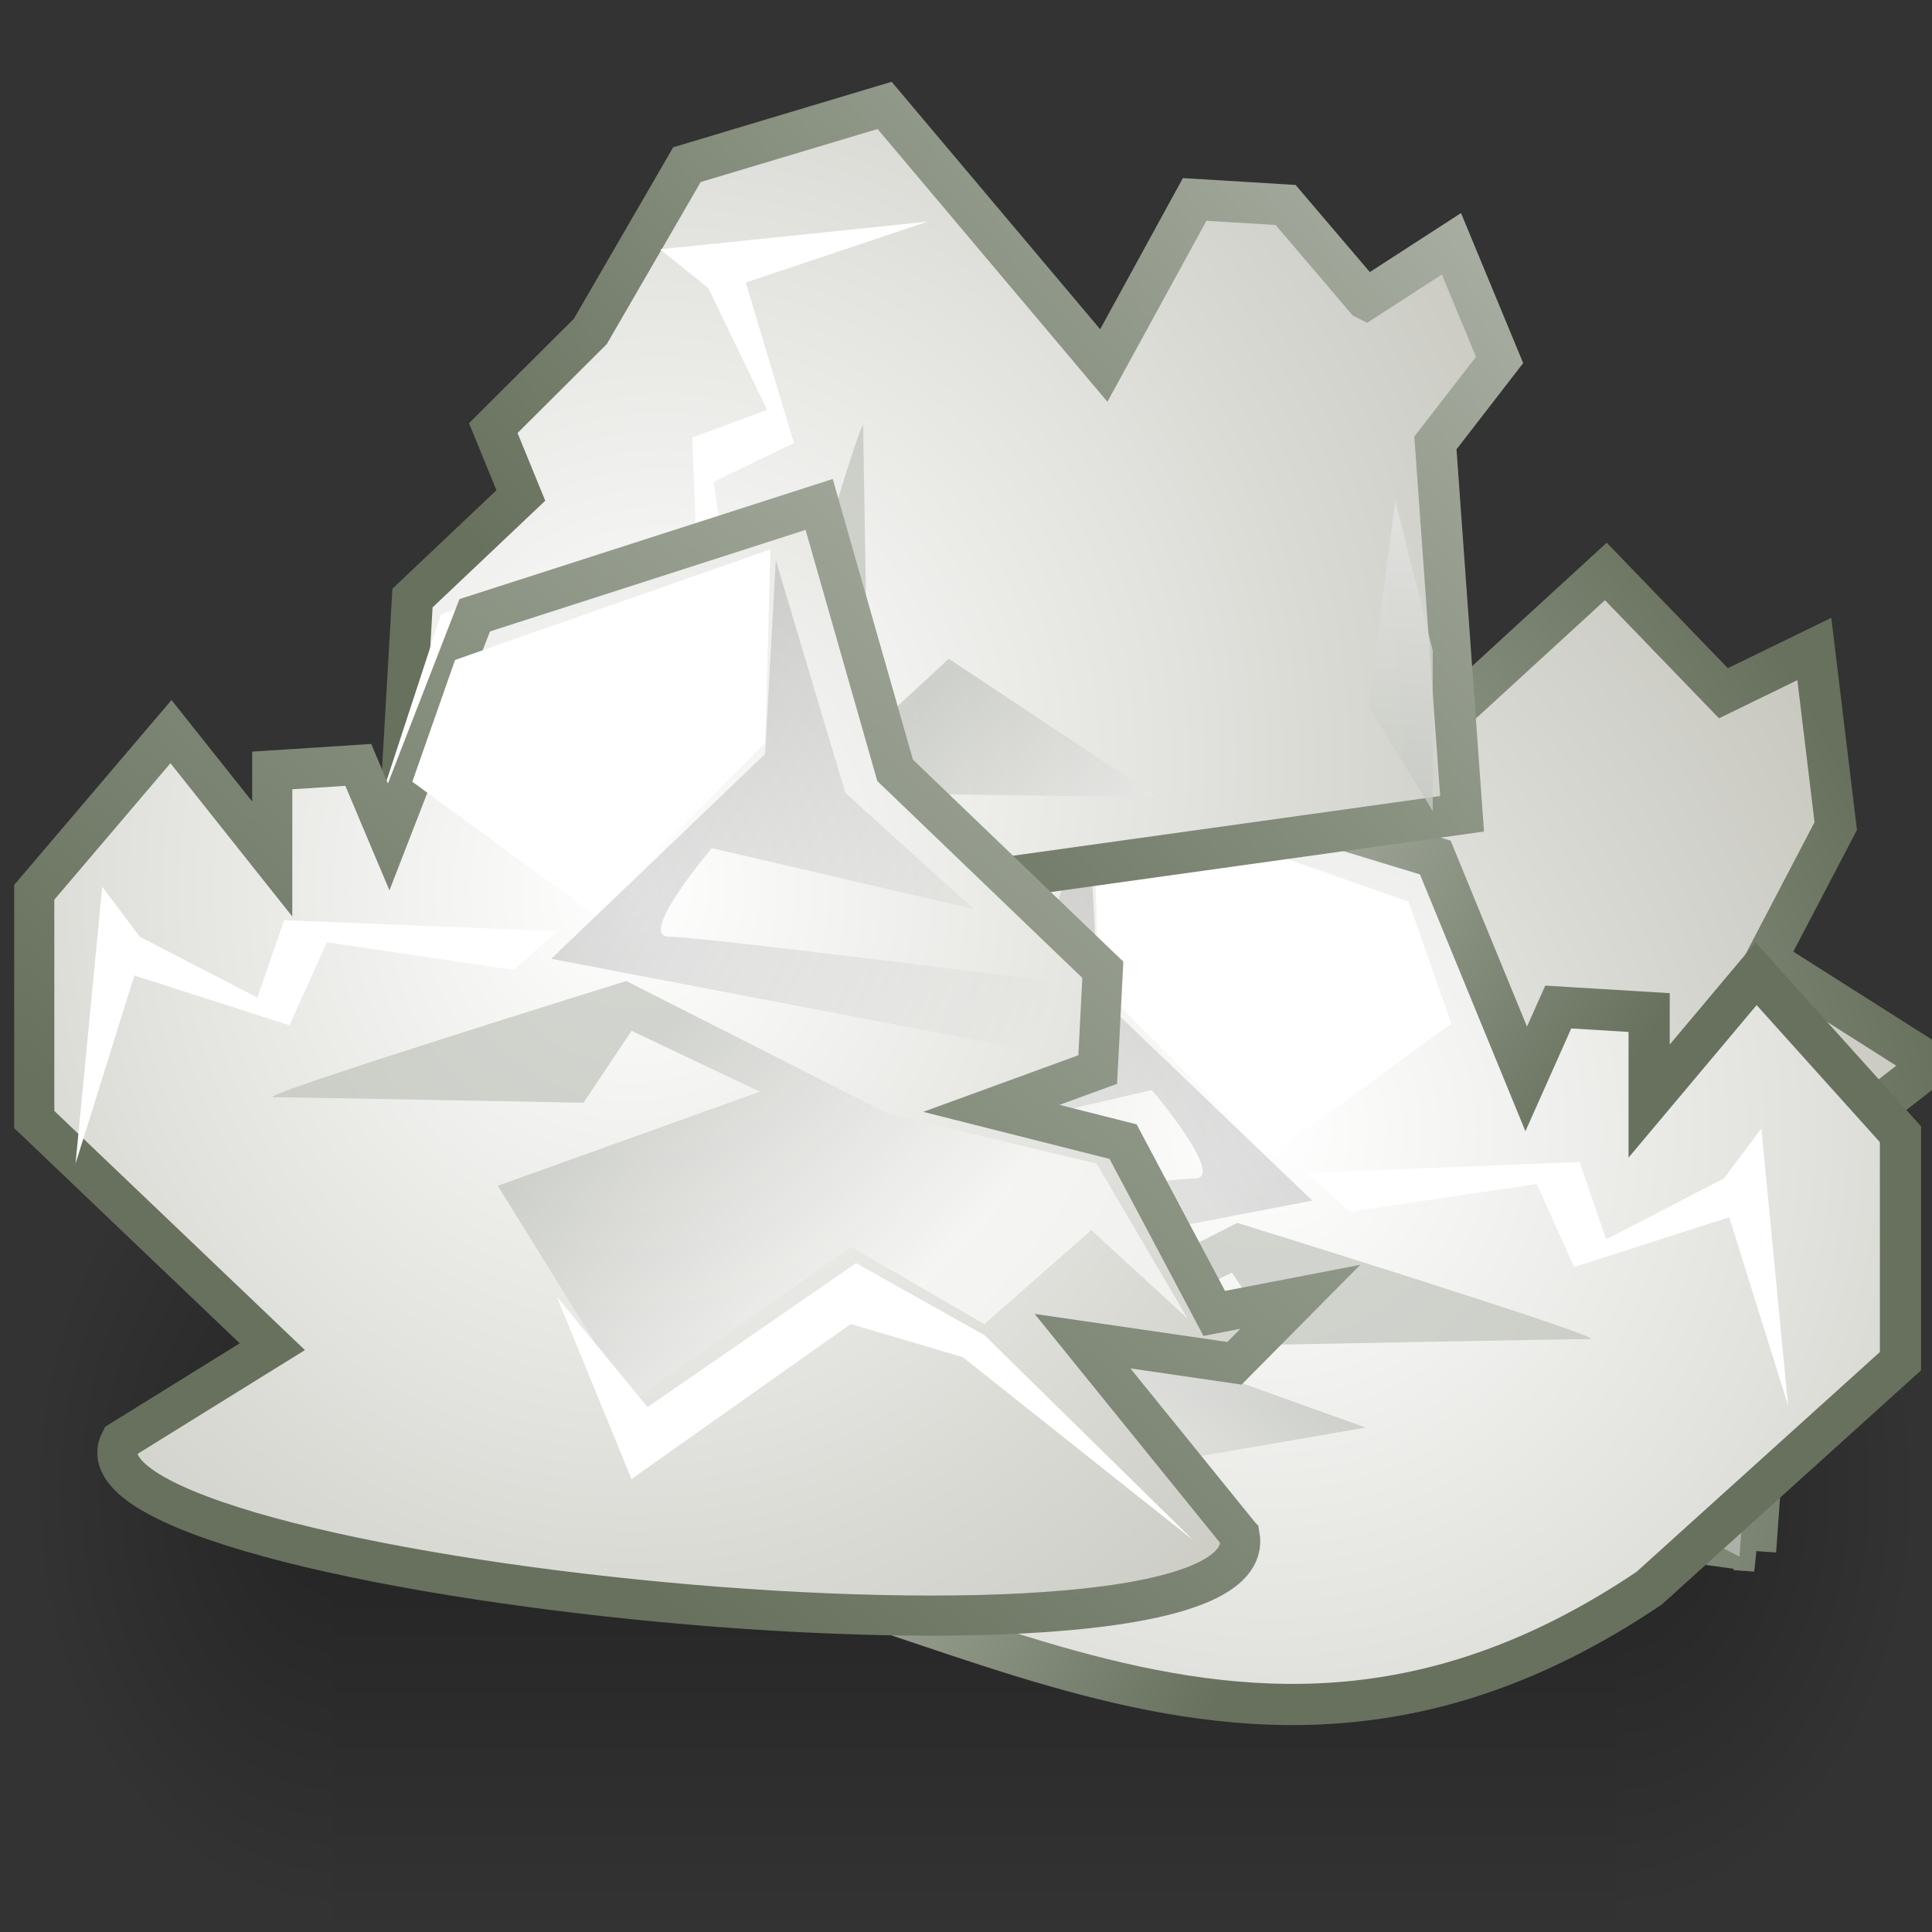 <?xml version="1.0" encoding="UTF-8"?>
<!-- Created with Inkscape (http://www.inkscape.org/) -->
<svg id="svg2935" width="22" height="22" version="1.0" xmlns="http://www.w3.org/2000/svg" xmlns:xlink="http://www.w3.org/1999/xlink">
 <rect width="100%" height="100%" fill="#333333" stroke="none"/>
 <defs id="defs2937">
  <linearGradient id="linearGradient5060">
   <stop id="stop5062" offset="0"/>
   <stop id="stop5064" style="stop-opacity:0" offset="1"/>
  </linearGradient>
  <linearGradient id="linearGradient5162">
   <stop id="stop5164" style="stop-color:#babdb6" offset="0"/>
   <stop id="stop5166" style="stop-color:#fff" offset="1"/>
  </linearGradient>
  <linearGradient id="linearGradient5196">
   <stop id="stop5198" style="stop-color:#dfe2dc" offset="0"/>
   <stop id="stop5200" style="stop-color:#67715d" offset="1"/>
  </linearGradient>
  <linearGradient id="linearGradient5188">
   <stop id="stop5190" style="stop-color:#fff" offset="0"/>
   <stop id="stop5192" style="stop-color:#aeaea3" offset="1"/>
  </linearGradient>
  <linearGradient id="linearGradient3096" x1="25.633" x2="38.714" y1="10.612" y2="18.39" gradientTransform="matrix(.344 0 0 .357 -1.393 5.025)" gradientUnits="userSpaceOnUse" xlink:href="#linearGradient5060"/>
  <linearGradient id="linearGradient3100" x1="24.366" x2="32.601" y1="20.246" y2="28.555" gradientTransform="matrix(.344 0 0 .357 -1.393 5.025)" gradientUnits="userSpaceOnUse" xlink:href="#linearGradient5162"/>
  <linearGradient id="linearGradient3103" x1="22.009" x2="23.585" y1="36.51" y2="14.412" gradientTransform="matrix(.344 0 0 .357 9.191 -2.392)" gradientUnits="userSpaceOnUse" xlink:href="#linearGradient5162"/>
  <radialGradient id="radialGradient3106" cx="23.688" cy="14.211" r="22.597" gradientTransform="matrix(.697 0 0 .753 -9.31 -.575)" gradientUnits="userSpaceOnUse" xlink:href="#linearGradient5188"/>
  <linearGradient id="linearGradient3127" x1="24.366" x2="32.601" y1="20.246" y2="28.555" gradientTransform="matrix(0 .357 .344 0 2.615 .192)" gradientUnits="userSpaceOnUse" xlink:href="#linearGradient5162"/>
  <radialGradient id="radialGradient3133" cx="23.688" cy="14.211" r="22.597" gradientTransform="matrix(0 .761 .727 0 -2.781 -9.399)" gradientUnits="userSpaceOnUse" xlink:href="#linearGradient5188"/>
  <linearGradient id="linearGradient3150" x1="25.633" x2="38.714" y1="10.612" y2="18.39" gradientTransform="matrix(-.344 0 0 .357 22.614 7.778)" gradientUnits="userSpaceOnUse" xlink:href="#linearGradient5060"/>
  <linearGradient id="linearGradient3154" x1="24.366" x2="32.601" y1="20.246" y2="28.555" gradientTransform="matrix(-.344 0 0 .357 22.614 7.778)" gradientUnits="userSpaceOnUse" xlink:href="#linearGradient5162"/>
  <radialGradient id="radialGradient3160" cx="23.688" cy="14.211" r="22.597" gradientTransform="matrix(-.736 0 0 .752 31.879 2.192)" gradientUnits="userSpaceOnUse" xlink:href="#linearGradient5188"/>
  <linearGradient id="linearGradient3177" x1="25.633" x2="38.714" y1="10.612" y2="18.39" gradientTransform="matrix(0 -.357 .344 0 6.261 22.515)" gradientUnits="userSpaceOnUse" xlink:href="#linearGradient5060"/>
  <linearGradient id="linearGradient3181" x1="24.366" x2="32.601" y1="20.246" y2="28.555" gradientTransform="matrix(0 -.357 .344 0 6.261 22.515)" gradientUnits="userSpaceOnUse" xlink:href="#linearGradient5162"/>
  <linearGradient id="linearGradient3184" x1="22.009" x2="23.585" y1="36.51" y2="14.412" gradientTransform="matrix(0 -.357 .344 0 6.261 22.515)" gradientUnits="userSpaceOnUse" xlink:href="#linearGradient5162"/>
  <radialGradient id="radialGradient3187" cx="23.688" cy="14.211" r="22.597" gradientTransform="matrix(0 -.761 .727 0 .865 32.106)" gradientUnits="userSpaceOnUse" xlink:href="#linearGradient5188"/>
  <radialGradient id="radialGradient3189" cx="20.09" cy="10.854" r="22.597" gradientTransform="matrix(0 -.638 .609 0 2.145 28.153)" gradientUnits="userSpaceOnUse" xlink:href="#linearGradient5196"/>
  <radialGradient id="radialGradient3198" cx="605.71" cy="486.65" r="117.14" gradientTransform="matrix(-.03 0 0 .041 22.033 -2.971)" gradientUnits="userSpaceOnUse" xlink:href="#linearGradient5060"/>
  <radialGradient id="radialGradient3201" cx="605.71" cy="486.65" r="117.14" gradientTransform="matrix(.03 0 0 .041 .172 -2.971)" gradientUnits="userSpaceOnUse" xlink:href="#linearGradient5060"/>
  <linearGradient id="linearGradient3204" x1="302.86" x2="302.86" y1="366.65" y2="609.51" gradientTransform="matrix(.03 0 0 .041 .166 -2.971)" gradientUnits="userSpaceOnUse">
   <stop id="stop5050" style="stop-opacity:0" offset="0"/>
   <stop id="stop5056" offset=".5"/>
   <stop id="stop5052" style="stop-opacity:0" offset="1"/>
  </linearGradient>
  <linearGradient id="linearGradient3652" x1="6.675" x2="15" y1="15.37" y2="21" gradientTransform="matrix(.923 0 0 .955 .03 -.724)" gradientUnits="userSpaceOnUse" xlink:href="#linearGradient5196"/>
  <linearGradient id="linearGradient3654" x1="23" x2="7" y1="-1" y2="19" gradientTransform="matrix(.923 0 0 .955 .03 -.724)" gradientUnits="userSpaceOnUse" xlink:href="#linearGradient5196"/>
  <linearGradient id="linearGradient3656" x1="24" x2="8.148" y1="-5" y2="9.8" gradientTransform="matrix(.923 0 0 .955 .03 -.724)" gradientUnits="userSpaceOnUse" xlink:href="#linearGradient5196"/>
 </defs>
 <rect id="rect13073" x="3.797" y="12.171" width="14.611" height="10.029" style="fill:url(#linearGradient3204);opacity:.302"/>
 <path id="path13075" d="m18.408 12.171v10.029c1.558 0.019 3.767-2.247 3.767-5.015 0-2.768-1.739-5.014-3.767-5.014z" style="fill:url(#radialGradient3201);opacity:.302"/>
 <path id="path13077" d="m3.797 12.171v10.029c-1.558 0.019-3.767-2.247-3.767-5.015 0-2.768 1.739-5.014 3.767-5.014z" style="fill:url(#radialGradient3198);opacity:.302"/>
 <path id="path2588" d="m19.991 17.662 0.304-4.223 1.705-1.323-1.887-1.197 0.791-1.512-0.244-2.017-1.035 0.504-1.339-1.387-2.131 1.954 0.244-1.891-0.731-0.819 0.183 1.071-1.887 1.134-0.365 1.639-0.426-1.323-1.096-0.063-2.192 2.584-2.922 0.945 1.218 4.285 11.811 1.639z" style="fill-rule:evenodd;fill:url(#radialGradient3187);stroke-width:.469;stroke:url(#radialGradient3189)"/>
 <path id="path2590" d="m14.086 15.583 2.252 0.315 1.157-0.756 0.487 1.639 1.826 0.945 0.304-4.285 1.4-1.008-2.131-0.819-0.974 1.576 0.67 2.395-1.218-0.945-2.131 0.504-1.644 0.441z" style="fill-rule:evenodd;fill:url(#linearGradient3184);opacity:.77"/>
 <path id="path2592" d="m14.451 15.205 2.374-1.576-1.705-2.584 0.852-1.576-1.035-1.26 0.974-1.134-1.705 1.071-0.548 2.458-1.461 3.088s1.278 4.412 1.278 4.16c0-0.252 0.061-3.655 0.061-3.655l-0.791-0.567 0.67-1.512 1.035 3.088z" style="fill-rule:evenodd;fill:url(#linearGradient3181);opacity:.618"/>
 <path id="path2594" d="m7.45 11.99 1.218 3.718 1.339 0.504 1.461-2.143-1.887-2.017-2.131-0.063z" style="fill-rule:evenodd;fill:#fff"/>
 <path id="path2596" d="m7.572 11.927 2.557-0.819 1.278-1.512-0.67 3.088s0.974 0.882 0.974 0.504 0.487-4.475 0.487-4.475l0.791 0.063-1.035 5.798-2.252-2.521-2.131-0.126z" style="fill-rule:evenodd;fill:url(#linearGradient3177);opacity:.135"/>
 <path id="path2600" d="m8.667 15.354 1.218-1.071-1.583-2.458 0.791-1.512 2.252-2.458-2.009 2.71-0.365 1.323 1.705 2.584-2.009 0.882z" style="fill-rule:evenodd;fill:#fff"/>
 <path id="path2554" d="m6.42 17.517 1.035 0.189 1.096-1.954 1.583-0.378-1.278-0.441-0.061-1.134 2.496-2.269 0.913-3.025 4.14 1.26 1.035 2.521 0.365-0.819 1.035 0.063v1.008l1.218-1.45 1.644 1.828v2.584l-2.861 2.584c-4.743 3.201-8.239-0.378-12.359-0.567z" style="fill-rule:evenodd;fill:url(#radialGradient3160);stroke-width:.469;stroke:url(#linearGradient3652)"/>
 <path id="path2558" d="m15.552 16.256-4.018 0.693-2.74-0.189-0.061-0.756 2.374-0.567 2.983-1.512s4.262 1.323 4.018 1.323c-0.244 0-3.531 0.063-3.531 0.063l-0.548-0.819-1.461 0.693 2.983 1.071z" style="fill-rule:evenodd;fill:url(#linearGradient3154);opacity:.618"/>
 <path id="path2560" d="m12.447 9.008 3.592 1.26 0.487 1.387-2.07 1.512-1.948-1.954-0.061-2.206z" style="fill-rule:evenodd;fill:#fff"/>
 <path id="path2562" d="m12.386 9.135-0.791 2.647-1.461 1.323 2.983-0.693s0.852 1.008 0.487 1.008-4.322 0.504-4.322 0.504l0.061 0.819 5.601-1.071-2.435-2.332-0.122-2.206z" style="fill-rule:evenodd;fill:url(#linearGradient3150);opacity:.135"/>
 <path id="path2564" d="m20.057 12.853 0.304 3.151-0.67-2.143-1.766 0.567-0.426-0.945-2.131 0.315-0.487-0.441 3.105-0.126 0.304 0.882 1.339-0.693 0.426-0.567z" style="fill-rule:evenodd;fill:#fff"/>
 <path id="path2528" d="m15.554 3.406 0.974-0.63 0.548 1.323-0.731 0.945 0.304 4.223-12.191 1.702 0.239-4.159 1.234-1.168-0.314-0.767 1.105-1.101 1.1-1.899 2.251-0.675 2.496 2.962 1.035-1.891 1.035 0.063 0.913 1.071z" style="fill-rule:evenodd;fill:url(#radialGradient3133);stroke-width:.469;stroke:url(#linearGradient3656)"/>
 <path id="path2532" d="m10.805 7.502 2.374 1.576-4.627-0.063s1.278-4.412 1.278-4.16c0 0.252 0.061 3.655 0.061 3.655l-0.791 0.567 1.705-1.576z" style="fill-rule:evenodd;fill:url(#linearGradient3127);opacity:.618"/>
 <path id="path2534" d="m3.804 10.716 1.218-3.718 1.339-0.504 1.461 2.143-4.018 2.08z" style="fill-rule:evenodd;fill:#fff"/>
 <path id="path2538" d="m7.518 2.839 3.044-0.315-2.07 0.693 0.548 1.828-0.913 0.441 0.304 2.206-0.426 0.504-0.122-3.214 0.852-0.315-0.67-1.387-0.548-0.441z" style="fill-rule:evenodd;fill:#fff"/>
 <path id="path2425" d="m14.115 17.48-1.788-2.208 1.73 0.252 0.75-0.757-0.98 0.189-1.038-1.956-1.5-0.379 1.211-0.442 0.058-1.136-2.365-2.271-0.865-3.028-3.922 1.262-0.98 2.524-0.346-0.82-0.98 0.063v1.009l-1.153-1.451-1.557 1.83v2.587l2.711 2.587-1.73 1.073c-0.82 1.568 13.097 2.975 12.745 1.073z" style="fill-rule:evenodd;fill:url(#radialGradient3106);stroke-width:.457;stroke:url(#linearGradient3654)"/>
 <path id="path2427" d="m15.888 5.708-0.304 2.332 0.731 1.197v-1.828l-0.426-1.702z" style="fill-rule:evenodd;fill:url(#linearGradient3103);opacity:.77"/>
 <path id="path2429" d="m5.669 13.503 1.522 2.458 2.496-1.765 1.522 0.882 1.218-1.071 1.096 1.008-1.035-1.765-2.374-0.567-2.983-1.512s-4.262 1.323-4.018 1.323c0.244 0 3.531 0.063 3.531 0.063l0.548-0.819 1.461 0.693-2.983 1.071z" style="fill-rule:evenodd;fill:url(#linearGradient3100);opacity:.618"/>
 <path id="path2431" d="m8.774 6.255-3.592 1.26-0.487 1.387 2.07 1.512 1.948-1.954 0.061-2.206z" style="fill-rule:evenodd;fill:#fff"/>
 <path id="path2433" d="m8.835 6.381 0.791 2.647 1.461 1.323-2.983-0.693s-0.852 1.008-0.487 1.008c0.365 0 4.322 0.504 4.322 0.504l-0.061 0.819-5.601-1.071 2.435-2.332 0.122-2.206z" style="fill-rule:evenodd;fill:url(#linearGradient3096);opacity:.135"/>
 <path id="path2435" d="m1.164 10.1-0.304 3.151 0.67-2.143 1.766 0.567 0.426-0.945 2.131 0.315 0.487-0.441-3.105-0.126-0.304 0.882-1.339-0.693-0.426-0.567z" style="fill-rule:evenodd;fill:#fff"/>
 <path id="path2437" d="m6.339 14.763 1.035 1.26 2.374-1.639 1.461 0.819 2.374 2.332-2.618-2.08-1.278-0.378-2.496 1.765-0.852-2.08z" style="fill-rule:evenodd;fill:#fff"/>
</svg>
